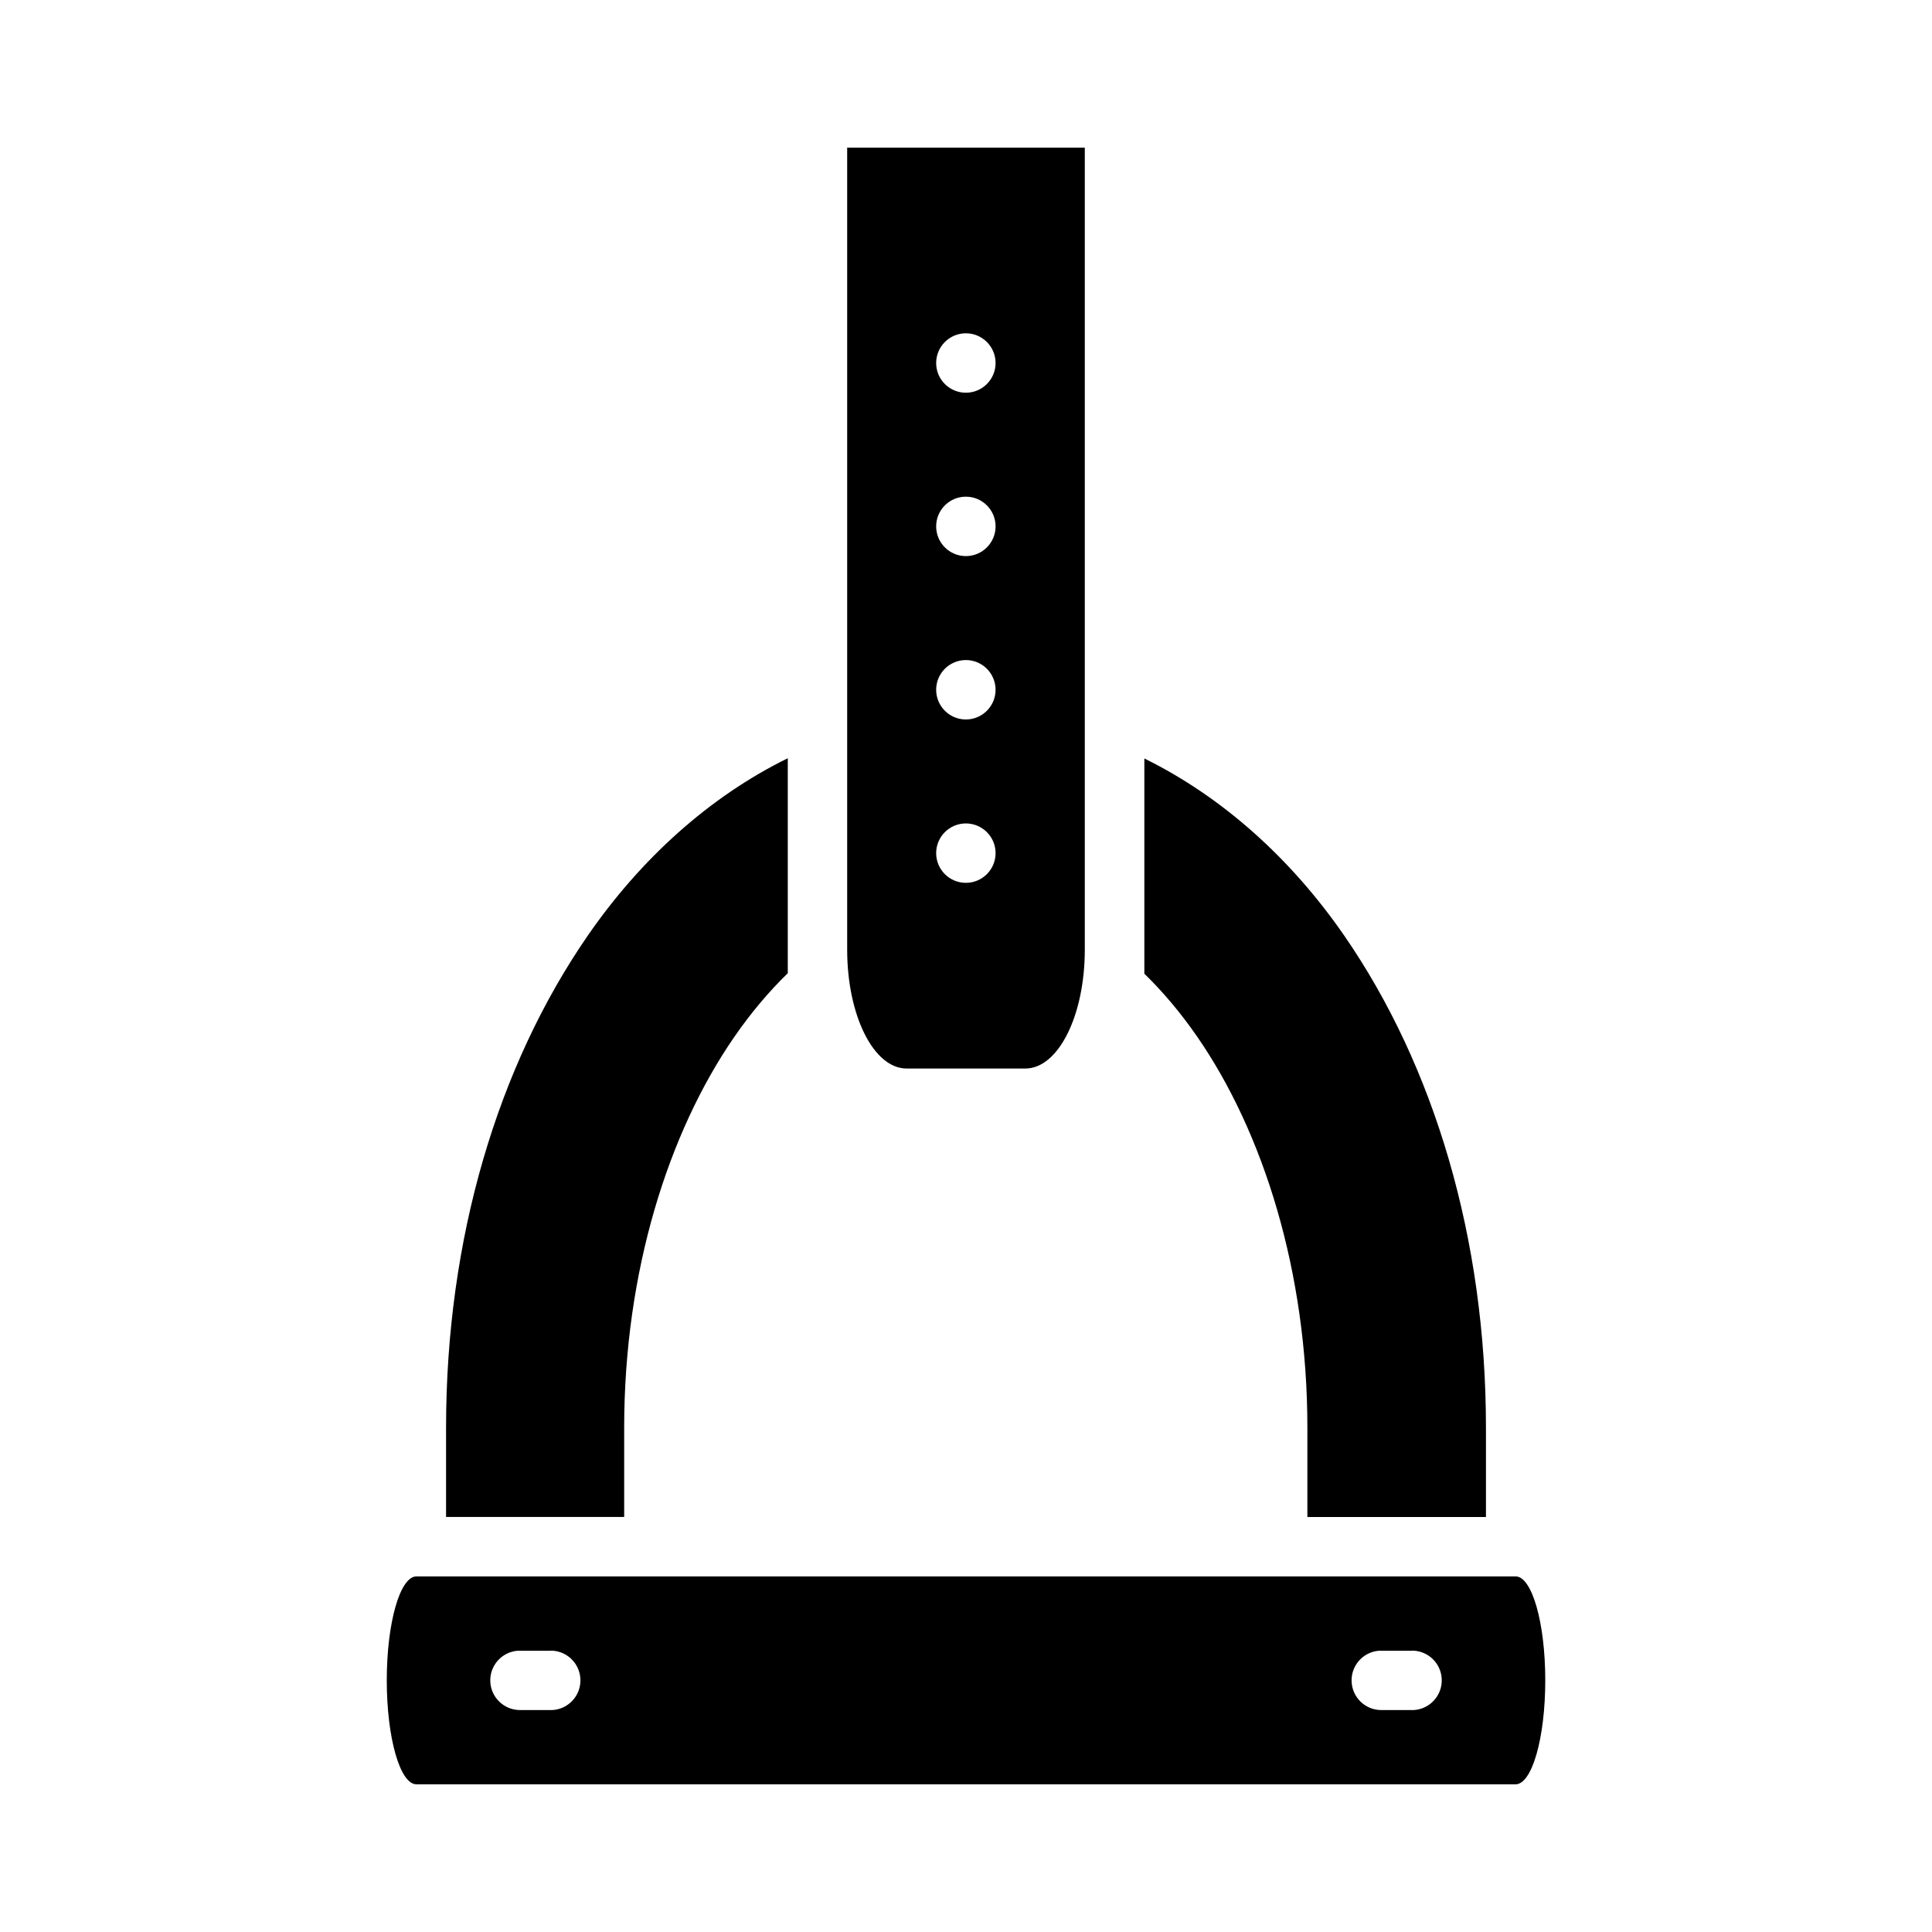 <?xml version="1.0" encoding="UTF-8"?>
<!-- Uploaded to: ICON Repo, www.svgrepo.com, Generator: ICON Repo Mixer Tools -->
<svg fill="#000000" width="800px" height="800px" version="1.1" viewBox="144 144 512 512" xmlns="http://www.w3.org/2000/svg">
 <g>
  <path d="m352.77 344.94c-20.832 10.234-38.984 26.699-53.012 47.016-23.836 34.523-37.547 80.211-37.547 130.38v23.676h47.203v-23.676c0-41.418 11.754-78.297 29.18-103.54 4.477-6.477 9.219-12.07 14.176-16.883zm94.496 0.059v57.043c4.91 4.785 9.621 10.344 14.051 16.758 17.426 25.238 29.152 62.121 29.152 103.54v23.676h47.324v-23.676c0-50.168-13.711-95.859-37.547-130.38-13.996-20.273-32.168-36.715-52.98-46.957z"/>
  <path d="m368.51 183.13v212.55c0 17.445 7.023 31.488 15.742 31.488h31.488c8.723 0 15.742-14.043 15.742-31.488v-212.55zm31.453 49.199c4.348 0 7.875 3.527 7.875 7.875 0 4.348-3.527 7.871-7.875 7.871-4.344 0-7.871-3.523-7.871-7.871 0-4.348 3.527-7.875 7.871-7.875zm0 43.297c4.348 0 7.875 3.523 7.875 7.871s-3.527 7.875-7.875 7.875c-4.344 0-7.871-3.527-7.871-7.875s3.527-7.871 7.871-7.871zm0 43.297c2.09 0 4.094 0.828 5.57 2.305 1.473 1.477 2.305 3.481 2.305 5.566 0 4.348-3.527 7.875-7.875 7.875-4.344 0-7.871-3.527-7.871-7.875 0-2.086 0.832-4.09 2.305-5.566 1.477-1.477 3.481-2.305 5.566-2.305zm0 43.297c4.348 0 7.875 3.523 7.875 7.871s-3.527 7.871-7.875 7.871c-4.344 0-7.871-3.523-7.871-7.871s3.527-7.871 7.871-7.871z"/>
  <path d="m254.37 561.76c-4.363 0-7.871 12.289-7.871 27.551s3.512 27.551 7.871 27.551h291.27c4.363 0 7.871-12.289 7.871-27.551 0-15.266-3.512-27.551-7.871-27.551zm35.945 19.68c2.098 0.102 4.07 1.035 5.477 2.594s2.133 3.613 2.019 5.711c-0.117 2.098-1.062 4.062-2.633 5.457-1.57 1.398-3.629 2.109-5.727 1.98h-7.688c-4.199-0.02-7.644-3.336-7.828-7.531-0.18-4.199 2.965-7.797 7.152-8.18 0.223-0.012 0.449-0.012 0.676 0h7.688c0.289-0.027 0.574-0.039 0.863-0.031zm228.26 0c2.098 0.102 4.07 1.035 5.477 2.594s2.133 3.613 2.016 5.711c-0.113 2.098-1.059 4.062-2.629 5.457-1.57 1.398-3.629 2.109-5.727 1.98h-7.566c-4.227 0.051-7.738-3.246-7.953-7.469s2.941-7.863 7.152-8.242c0.266-0.016 0.535-0.016 0.801 0h7.566c0.285-0.027 0.574-0.039 0.863-0.031z"/>
 </g>
</svg>